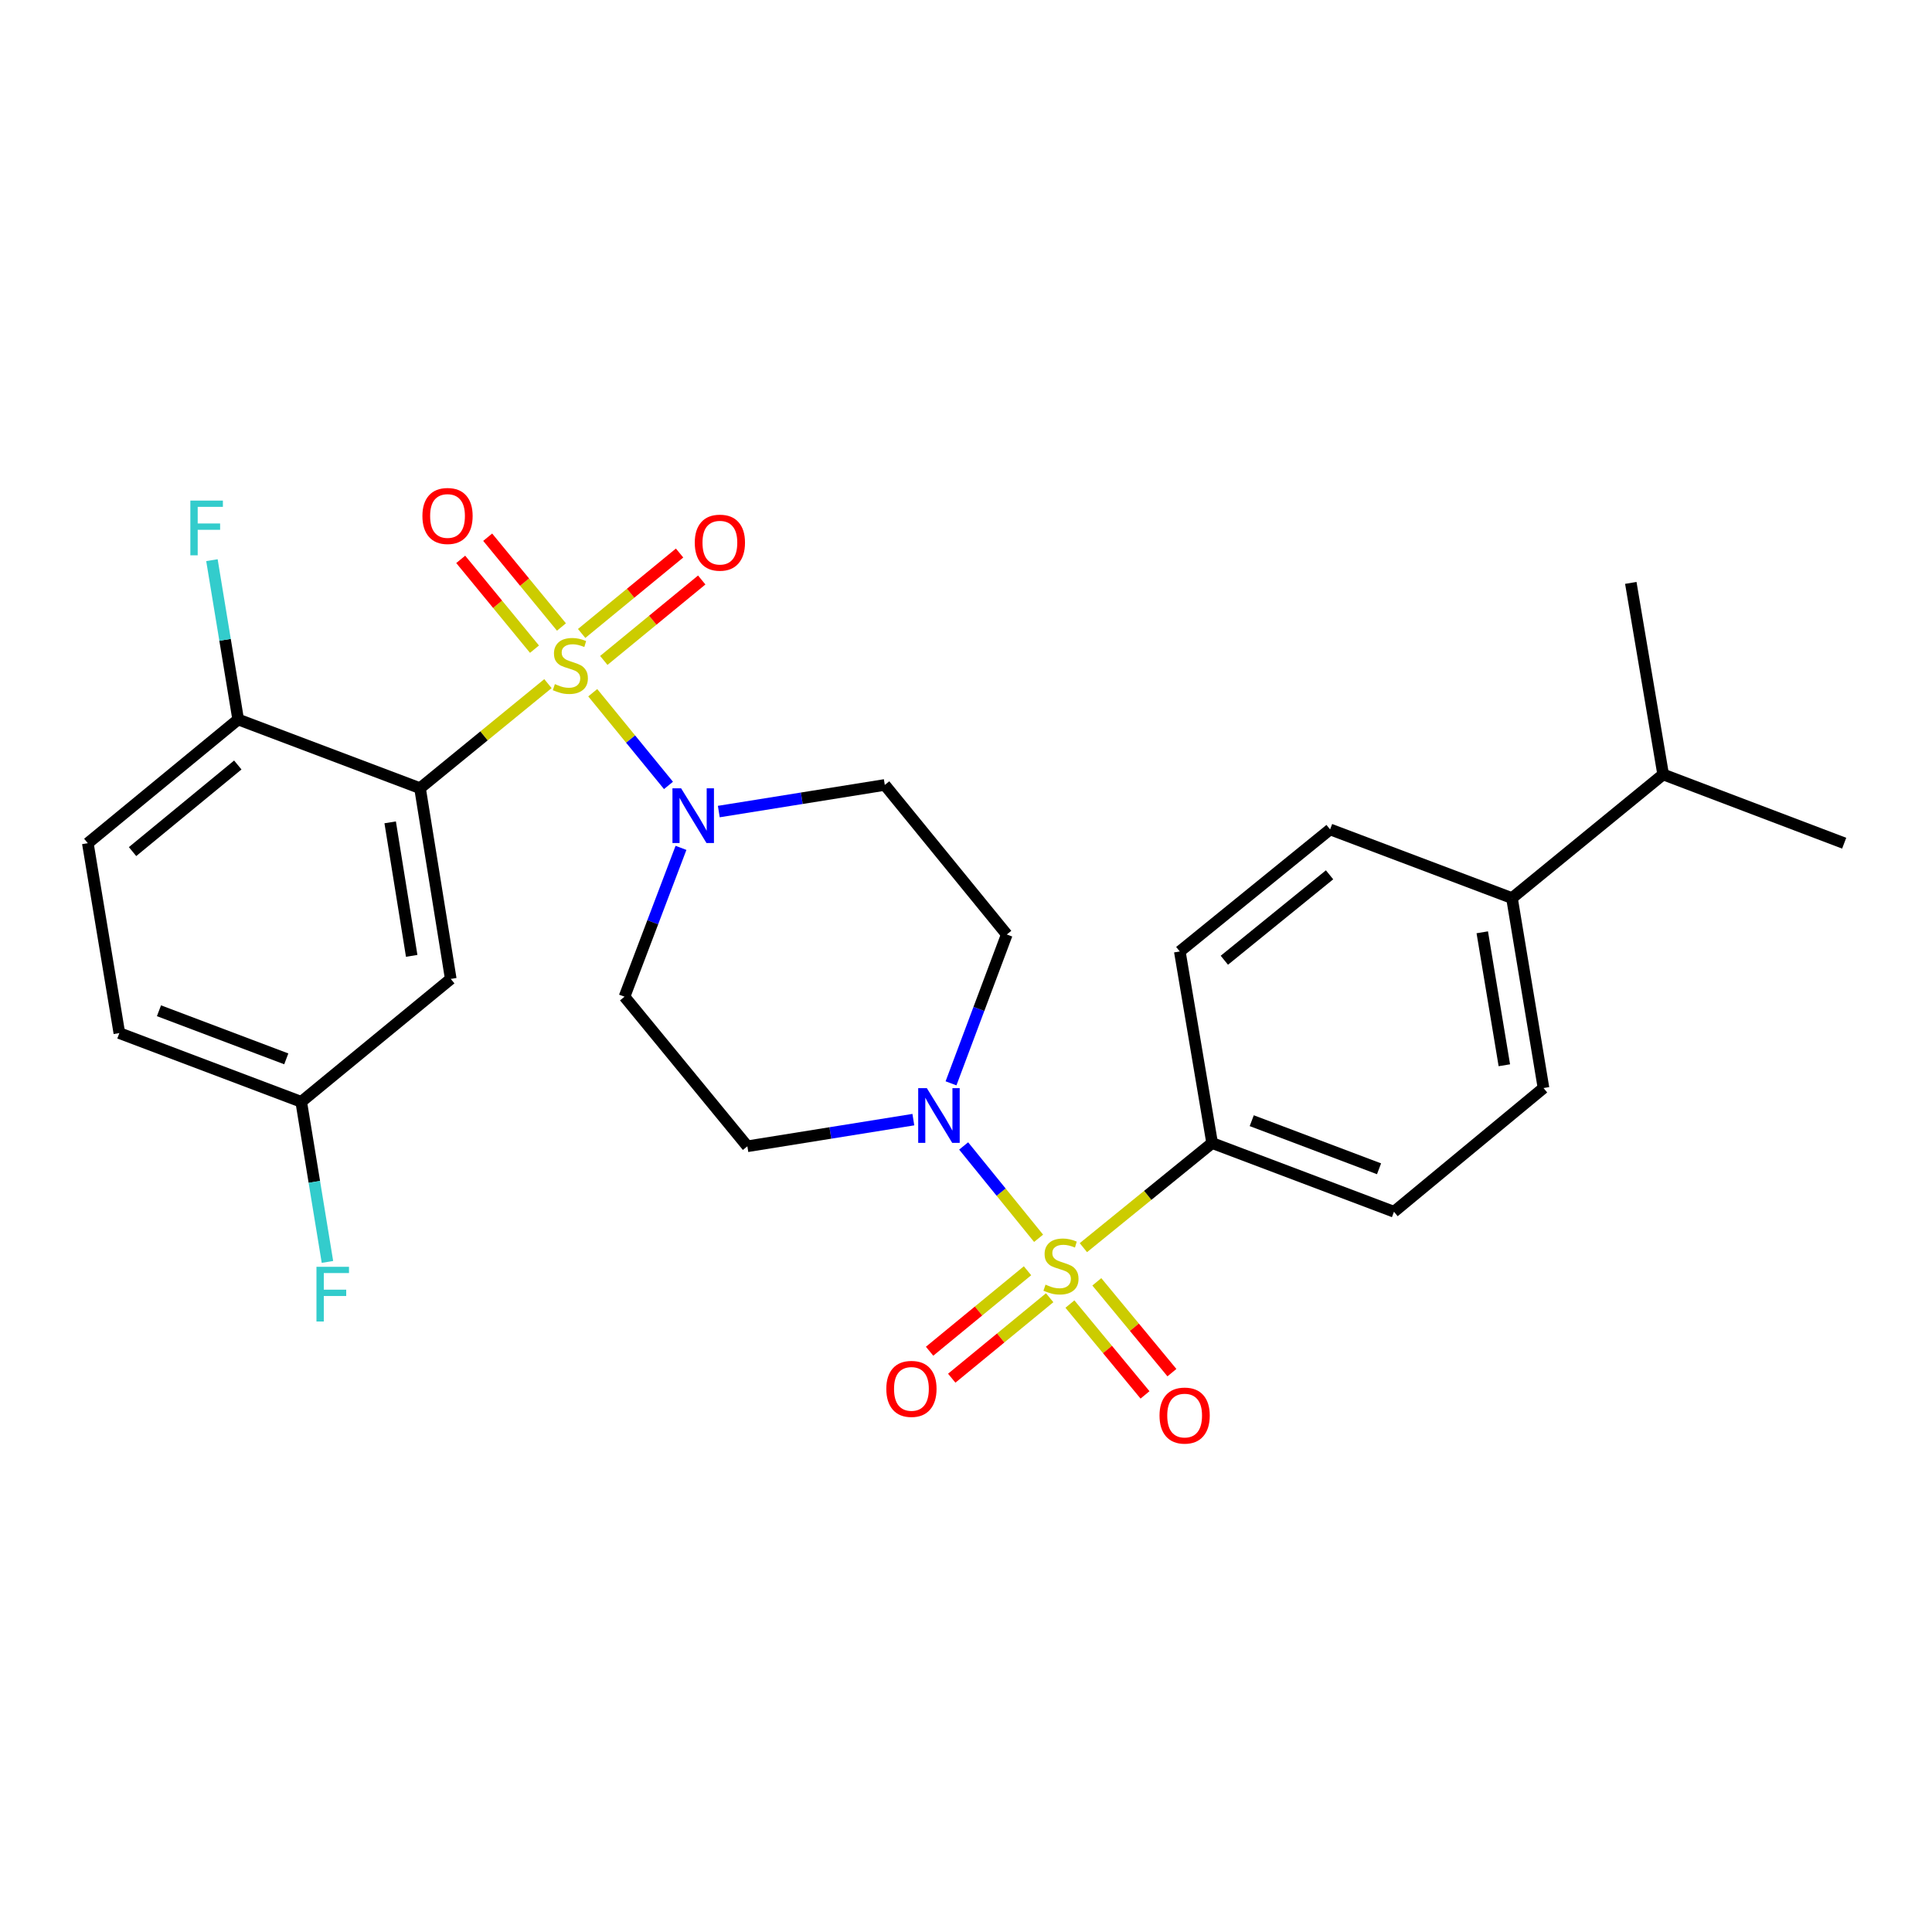 <?xml version='1.0' encoding='iso-8859-1'?>
<svg version='1.1' baseProfile='full'
              xmlns='http://www.w3.org/2000/svg'
                      xmlns:rdkit='http://www.rdkit.org/xml'
                      xmlns:xlink='http://www.w3.org/1999/xlink'
                  xml:space='preserve'
width='1000px' height='1000px' viewBox='0 0 1000 1000'>
<!-- END OF HEADER -->
<rect style='opacity:1.0;fill:#FFFFFF;stroke:none' width='1000' height='1000' x='0' y='0'> </rect>
<path class='bond-1' d='M 283.617,353.845 L 250.511,380.904' style='fill:none;fill-rule:evenodd;stroke:#CCCC00;stroke-width:6px;stroke-linecap:butt;stroke-linejoin:miter;stroke-opacity:1' />
<path class='bond-1' d='M 250.511,380.904 L 217.405,407.964' style='fill:none;fill-rule:evenodd;stroke:#000000;stroke-width:6px;stroke-linecap:butt;stroke-linejoin:miter;stroke-opacity:1' />
<path class='bond-2' d='M 306.802,358.555 L 326.405,382.543' style='fill:none;fill-rule:evenodd;stroke:#CCCC00;stroke-width:6px;stroke-linecap:butt;stroke-linejoin:miter;stroke-opacity:1' />
<path class='bond-2' d='M 326.405,382.543 L 346.008,406.53' style='fill:none;fill-rule:evenodd;stroke:#0000FF;stroke-width:6px;stroke-linecap:butt;stroke-linejoin:miter;stroke-opacity:1' />
<path class='bond-6' d='M 312.527,341.837 L 337.872,321.02' style='fill:none;fill-rule:evenodd;stroke:#CCCC00;stroke-width:6px;stroke-linecap:butt;stroke-linejoin:miter;stroke-opacity:1' />
<path class='bond-6' d='M 337.872,321.02 L 363.217,300.204' style='fill:none;fill-rule:evenodd;stroke:#FF0000;stroke-width:6px;stroke-linecap:butt;stroke-linejoin:miter;stroke-opacity:1' />
<path class='bond-6' d='M 301.061,327.876 L 326.406,307.059' style='fill:none;fill-rule:evenodd;stroke:#CCCC00;stroke-width:6px;stroke-linecap:butt;stroke-linejoin:miter;stroke-opacity:1' />
<path class='bond-6' d='M 326.406,307.059 L 351.751,286.243' style='fill:none;fill-rule:evenodd;stroke:#FF0000;stroke-width:6px;stroke-linecap:butt;stroke-linejoin:miter;stroke-opacity:1' />
<path class='bond-7' d='M 290.606,324.536 L 271.515,301.298' style='fill:none;fill-rule:evenodd;stroke:#CCCC00;stroke-width:6px;stroke-linecap:butt;stroke-linejoin:miter;stroke-opacity:1' />
<path class='bond-7' d='M 271.515,301.298 L 252.424,278.06' style='fill:none;fill-rule:evenodd;stroke:#FF0000;stroke-width:6px;stroke-linecap:butt;stroke-linejoin:miter;stroke-opacity:1' />
<path class='bond-7' d='M 276.646,336.004 L 257.556,312.767' style='fill:none;fill-rule:evenodd;stroke:#CCCC00;stroke-width:6px;stroke-linecap:butt;stroke-linejoin:miter;stroke-opacity:1' />
<path class='bond-7' d='M 257.556,312.767 L 238.465,289.529' style='fill:none;fill-rule:evenodd;stroke:#FF0000;stroke-width:6px;stroke-linecap:butt;stroke-linejoin:miter;stroke-opacity:1' />
<path class='bond-0' d='M 537.575,640.936 L 518.18,617.041' style='fill:none;fill-rule:evenodd;stroke:#CCCC00;stroke-width:6px;stroke-linecap:butt;stroke-linejoin:miter;stroke-opacity:1' />
<path class='bond-0' d='M 518.18,617.041 L 498.785,593.147' style='fill:none;fill-rule:evenodd;stroke:#0000FF;stroke-width:6px;stroke-linecap:butt;stroke-linejoin:miter;stroke-opacity:1' />
<path class='bond-4' d='M 560.76,645.783 L 594.079,618.71' style='fill:none;fill-rule:evenodd;stroke:#CCCC00;stroke-width:6px;stroke-linecap:butt;stroke-linejoin:miter;stroke-opacity:1' />
<path class='bond-4' d='M 594.079,618.71 L 627.397,591.636' style='fill:none;fill-rule:evenodd;stroke:#000000;stroke-width:6px;stroke-linecap:butt;stroke-linejoin:miter;stroke-opacity:1' />
<path class='bond-13' d='M 531.841,657.747 L 506.497,678.57' style='fill:none;fill-rule:evenodd;stroke:#CCCC00;stroke-width:6px;stroke-linecap:butt;stroke-linejoin:miter;stroke-opacity:1' />
<path class='bond-13' d='M 506.497,678.57 L 481.152,699.393' style='fill:none;fill-rule:evenodd;stroke:#FF0000;stroke-width:6px;stroke-linecap:butt;stroke-linejoin:miter;stroke-opacity:1' />
<path class='bond-13' d='M 543.31,671.707 L 517.965,692.529' style='fill:none;fill-rule:evenodd;stroke:#CCCC00;stroke-width:6px;stroke-linecap:butt;stroke-linejoin:miter;stroke-opacity:1' />
<path class='bond-13' d='M 517.965,692.529 L 492.62,713.352' style='fill:none;fill-rule:evenodd;stroke:#FF0000;stroke-width:6px;stroke-linecap:butt;stroke-linejoin:miter;stroke-opacity:1' />
<path class='bond-14' d='M 553.79,674.983 L 573.226,698.488' style='fill:none;fill-rule:evenodd;stroke:#CCCC00;stroke-width:6px;stroke-linecap:butt;stroke-linejoin:miter;stroke-opacity:1' />
<path class='bond-14' d='M 573.226,698.488 L 592.662,721.993' style='fill:none;fill-rule:evenodd;stroke:#FF0000;stroke-width:6px;stroke-linecap:butt;stroke-linejoin:miter;stroke-opacity:1' />
<path class='bond-14' d='M 567.713,663.471 L 587.149,686.976' style='fill:none;fill-rule:evenodd;stroke:#CCCC00;stroke-width:6px;stroke-linecap:butt;stroke-linejoin:miter;stroke-opacity:1' />
<path class='bond-14' d='M 587.149,686.976 L 606.585,710.48' style='fill:none;fill-rule:evenodd;stroke:#FF0000;stroke-width:6px;stroke-linecap:butt;stroke-linejoin:miter;stroke-opacity:1' />
<path class='bond-5' d='M 217.405,407.964 L 233.313,506.685' style='fill:none;fill-rule:evenodd;stroke:#000000;stroke-width:6px;stroke-linecap:butt;stroke-linejoin:miter;stroke-opacity:1' />
<path class='bond-5' d='M 201.955,425.646 L 213.091,494.751' style='fill:none;fill-rule:evenodd;stroke:#000000;stroke-width:6px;stroke-linecap:butt;stroke-linejoin:miter;stroke-opacity:1' />
<path class='bond-12' d='M 217.405,407.964 L 123.28,372.403' style='fill:none;fill-rule:evenodd;stroke:#000000;stroke-width:6px;stroke-linecap:butt;stroke-linejoin:miter;stroke-opacity:1' />
<path class='bond-8' d='M 352.478,438.851 L 337.86,477.37' style='fill:none;fill-rule:evenodd;stroke:#0000FF;stroke-width:6px;stroke-linecap:butt;stroke-linejoin:miter;stroke-opacity:1' />
<path class='bond-8' d='M 337.86,477.37 L 323.242,515.889' style='fill:none;fill-rule:evenodd;stroke:#000000;stroke-width:6px;stroke-linecap:butt;stroke-linejoin:miter;stroke-opacity:1' />
<path class='bond-9' d='M 372.053,420.061 L 415.01,413.174' style='fill:none;fill-rule:evenodd;stroke:#0000FF;stroke-width:6px;stroke-linecap:butt;stroke-linejoin:miter;stroke-opacity:1' />
<path class='bond-9' d='M 415.01,413.174 L 457.966,406.287' style='fill:none;fill-rule:evenodd;stroke:#000000;stroke-width:6px;stroke-linecap:butt;stroke-linejoin:miter;stroke-opacity:1' />
<path class='bond-3' d='M 492.243,560.733 L 506.68,522.212' style='fill:none;fill-rule:evenodd;stroke:#0000FF;stroke-width:6px;stroke-linecap:butt;stroke-linejoin:miter;stroke-opacity:1' />
<path class='bond-3' d='M 506.68,522.212 L 521.117,483.691' style='fill:none;fill-rule:evenodd;stroke:#000000;stroke-width:6px;stroke-linecap:butt;stroke-linejoin:miter;stroke-opacity:1' />
<path class='bond-28' d='M 472.748,579.521 L 429.792,586.417' style='fill:none;fill-rule:evenodd;stroke:#0000FF;stroke-width:6px;stroke-linecap:butt;stroke-linejoin:miter;stroke-opacity:1' />
<path class='bond-28' d='M 429.792,586.417 L 386.835,593.313' style='fill:none;fill-rule:evenodd;stroke:#000000;stroke-width:6px;stroke-linecap:butt;stroke-linejoin:miter;stroke-opacity:1' />
<path class='bond-16' d='M 627.397,591.636 L 610.665,492.473' style='fill:none;fill-rule:evenodd;stroke:#000000;stroke-width:6px;stroke-linecap:butt;stroke-linejoin:miter;stroke-opacity:1' />
<path class='bond-17' d='M 627.397,591.636 L 721.522,627.197' style='fill:none;fill-rule:evenodd;stroke:#000000;stroke-width:6px;stroke-linecap:butt;stroke-linejoin:miter;stroke-opacity:1' />
<path class='bond-17' d='M 647.9,580.07 L 713.788,604.962' style='fill:none;fill-rule:evenodd;stroke:#000000;stroke-width:6px;stroke-linecap:butt;stroke-linejoin:miter;stroke-opacity:1' />
<path class='bond-21' d='M 233.313,506.685 L 155.909,570.298' style='fill:none;fill-rule:evenodd;stroke:#000000;stroke-width:6px;stroke-linecap:butt;stroke-linejoin:miter;stroke-opacity:1' />
<path class='bond-11' d='M 323.242,515.889 L 386.835,593.313' style='fill:none;fill-rule:evenodd;stroke:#000000;stroke-width:6px;stroke-linecap:butt;stroke-linejoin:miter;stroke-opacity:1' />
<path class='bond-10' d='M 457.966,406.287 L 521.117,483.691' style='fill:none;fill-rule:evenodd;stroke:#000000;stroke-width:6px;stroke-linecap:butt;stroke-linejoin:miter;stroke-opacity:1' />
<path class='bond-20' d='M 123.28,372.403 L 45.455,436.438' style='fill:none;fill-rule:evenodd;stroke:#000000;stroke-width:6px;stroke-linecap:butt;stroke-linejoin:miter;stroke-opacity:1' />
<path class='bond-20' d='M 123.085,395.959 L 68.607,440.783' style='fill:none;fill-rule:evenodd;stroke:#000000;stroke-width:6px;stroke-linecap:butt;stroke-linejoin:miter;stroke-opacity:1' />
<path class='bond-22' d='M 123.28,372.403 L 116.488,331.172' style='fill:none;fill-rule:evenodd;stroke:#000000;stroke-width:6px;stroke-linecap:butt;stroke-linejoin:miter;stroke-opacity:1' />
<path class='bond-22' d='M 116.488,331.172 L 109.696,289.942' style='fill:none;fill-rule:evenodd;stroke:#33CCCC;stroke-width:6px;stroke-linecap:butt;stroke-linejoin:miter;stroke-opacity:1' />
<path class='bond-15' d='M 782.595,464.852 L 798.915,563.162' style='fill:none;fill-rule:evenodd;stroke:#000000;stroke-width:6px;stroke-linecap:butt;stroke-linejoin:miter;stroke-opacity:1' />
<path class='bond-15' d='M 767.221,482.557 L 778.645,551.374' style='fill:none;fill-rule:evenodd;stroke:#000000;stroke-width:6px;stroke-linecap:butt;stroke-linejoin:miter;stroke-opacity:1' />
<path class='bond-23' d='M 782.595,464.852 L 860.842,400.847' style='fill:none;fill-rule:evenodd;stroke:#000000;stroke-width:6px;stroke-linecap:butt;stroke-linejoin:miter;stroke-opacity:1' />
<path class='bond-30' d='M 782.595,464.852 L 688.461,429.302' style='fill:none;fill-rule:evenodd;stroke:#000000;stroke-width:6px;stroke-linecap:butt;stroke-linejoin:miter;stroke-opacity:1' />
<path class='bond-19' d='M 610.665,492.473 L 688.461,429.302' style='fill:none;fill-rule:evenodd;stroke:#000000;stroke-width:6px;stroke-linecap:butt;stroke-linejoin:miter;stroke-opacity:1' />
<path class='bond-19' d='M 633.723,497.022 L 688.18,452.802' style='fill:none;fill-rule:evenodd;stroke:#000000;stroke-width:6px;stroke-linecap:butt;stroke-linejoin:miter;stroke-opacity:1' />
<path class='bond-18' d='M 721.522,627.197 L 798.915,563.162' style='fill:none;fill-rule:evenodd;stroke:#000000;stroke-width:6px;stroke-linecap:butt;stroke-linejoin:miter;stroke-opacity:1' />
<path class='bond-24' d='M 45.455,436.438 L 61.774,534.728' style='fill:none;fill-rule:evenodd;stroke:#000000;stroke-width:6px;stroke-linecap:butt;stroke-linejoin:miter;stroke-opacity:1' />
<path class='bond-25' d='M 155.909,570.298 L 162.698,611.735' style='fill:none;fill-rule:evenodd;stroke:#000000;stroke-width:6px;stroke-linecap:butt;stroke-linejoin:miter;stroke-opacity:1' />
<path class='bond-25' d='M 162.698,611.735 L 169.486,653.171' style='fill:none;fill-rule:evenodd;stroke:#33CCCC;stroke-width:6px;stroke-linecap:butt;stroke-linejoin:miter;stroke-opacity:1' />
<path class='bond-29' d='M 155.909,570.298 L 61.774,534.728' style='fill:none;fill-rule:evenodd;stroke:#000000;stroke-width:6px;stroke-linecap:butt;stroke-linejoin:miter;stroke-opacity:1' />
<path class='bond-29' d='M 148.175,548.063 L 82.281,523.164' style='fill:none;fill-rule:evenodd;stroke:#000000;stroke-width:6px;stroke-linecap:butt;stroke-linejoin:miter;stroke-opacity:1' />
<path class='bond-26' d='M 860.842,400.847 L 954.545,436.438' style='fill:none;fill-rule:evenodd;stroke:#000000;stroke-width:6px;stroke-linecap:butt;stroke-linejoin:miter;stroke-opacity:1' />
<path class='bond-27' d='M 860.842,400.847 L 844.101,301.704' style='fill:none;fill-rule:evenodd;stroke:#000000;stroke-width:6px;stroke-linecap:butt;stroke-linejoin:miter;stroke-opacity:1' />
<path  class='atom-0' d='M 287.21 354.091
Q 287.53 354.211, 288.85 354.771
Q 290.17 355.331, 291.61 355.691
Q 293.09 356.011, 294.53 356.011
Q 297.21 356.011, 298.77 354.731
Q 300.33 353.411, 300.33 351.131
Q 300.33 349.571, 299.53 348.611
Q 298.77 347.651, 297.57 347.131
Q 296.37 346.611, 294.37 346.011
Q 291.85 345.251, 290.33 344.531
Q 288.85 343.811, 287.77 342.291
Q 286.73 340.771, 286.73 338.211
Q 286.73 334.651, 289.13 332.451
Q 291.57 330.251, 296.37 330.251
Q 299.65 330.251, 303.37 331.811
L 302.45 334.891
Q 299.05 333.491, 296.49 333.491
Q 293.73 333.491, 292.21 334.651
Q 290.69 335.771, 290.73 337.731
Q 290.73 339.251, 291.49 340.171
Q 292.29 341.091, 293.41 341.611
Q 294.57 342.131, 296.49 342.731
Q 299.05 343.531, 300.57 344.331
Q 302.09 345.131, 303.17 346.771
Q 304.29 348.371, 304.29 351.131
Q 304.29 355.051, 301.65 357.171
Q 299.05 359.251, 294.69 359.251
Q 292.17 359.251, 290.25 358.691
Q 288.37 358.171, 286.13 357.251
L 287.21 354.091
' fill='#CCCC00'/>
<path  class='atom-1' d='M 541.16 664.929
Q 541.48 665.049, 542.8 665.609
Q 544.12 666.169, 545.56 666.529
Q 547.04 666.849, 548.48 666.849
Q 551.16 666.849, 552.72 665.569
Q 554.28 664.249, 554.28 661.969
Q 554.28 660.409, 553.48 659.449
Q 552.72 658.489, 551.52 657.969
Q 550.32 657.449, 548.32 656.849
Q 545.8 656.089, 544.28 655.369
Q 542.8 654.649, 541.72 653.129
Q 540.68 651.609, 540.68 649.049
Q 540.68 645.489, 543.08 643.289
Q 545.52 641.089, 550.32 641.089
Q 553.6 641.089, 557.32 642.649
L 556.4 645.729
Q 553 644.329, 550.44 644.329
Q 547.68 644.329, 546.16 645.489
Q 544.64 646.609, 544.68 648.569
Q 544.68 650.089, 545.44 651.009
Q 546.24 651.929, 547.36 652.449
Q 548.52 652.969, 550.44 653.569
Q 553 654.369, 554.52 655.169
Q 556.04 655.969, 557.12 657.609
Q 558.24 659.209, 558.24 661.969
Q 558.24 665.889, 555.6 668.009
Q 553 670.089, 548.64 670.089
Q 546.12 670.089, 544.2 669.529
Q 542.32 669.009, 540.08 668.089
L 541.16 664.929
' fill='#CCCC00'/>
<path  class='atom-3' d='M 352.543 408.026
L 361.823 423.026
Q 362.743 424.506, 364.223 427.186
Q 365.703 429.866, 365.783 430.026
L 365.783 408.026
L 369.543 408.026
L 369.543 436.346
L 365.663 436.346
L 355.703 419.946
Q 354.543 418.026, 353.303 415.826
Q 352.103 413.626, 351.743 412.946
L 351.743 436.346
L 348.063 436.346
L 348.063 408.026
L 352.543 408.026
' fill='#0000FF'/>
<path  class='atom-4' d='M 479.739 563.234
L 489.019 578.234
Q 489.939 579.714, 491.419 582.394
Q 492.899 585.074, 492.979 585.234
L 492.979 563.234
L 496.739 563.234
L 496.739 591.554
L 492.859 591.554
L 482.899 575.154
Q 481.739 573.234, 480.499 571.034
Q 479.299 568.834, 478.939 568.154
L 478.939 591.554
L 475.259 591.554
L 475.259 563.234
L 479.739 563.234
' fill='#0000FF'/>
<path  class='atom-7' d='M 359.613 280.878
Q 359.613 274.078, 362.973 270.278
Q 366.333 266.478, 372.613 266.478
Q 378.893 266.478, 382.253 270.278
Q 385.613 274.078, 385.613 280.878
Q 385.613 287.758, 382.213 291.678
Q 378.813 295.558, 372.613 295.558
Q 366.373 295.558, 362.973 291.678
Q 359.613 287.798, 359.613 280.878
M 372.613 292.358
Q 376.933 292.358, 379.253 289.478
Q 381.613 286.558, 381.613 280.878
Q 381.613 275.318, 379.253 272.518
Q 376.933 269.678, 372.613 269.678
Q 368.293 269.678, 365.933 272.478
Q 363.613 275.278, 363.613 280.878
Q 363.613 286.598, 365.933 289.478
Q 368.293 292.358, 372.613 292.358
' fill='#FF0000'/>
<path  class='atom-8' d='M 218.637 267.067
Q 218.637 260.267, 221.997 256.467
Q 225.357 252.667, 231.637 252.667
Q 237.917 252.667, 241.277 256.467
Q 244.637 260.267, 244.637 267.067
Q 244.637 273.947, 241.237 277.867
Q 237.837 281.747, 231.637 281.747
Q 225.397 281.747, 221.997 277.867
Q 218.637 273.987, 218.637 267.067
M 231.637 278.547
Q 235.957 278.547, 238.277 275.667
Q 240.637 272.747, 240.637 267.067
Q 240.637 261.507, 238.277 258.707
Q 235.957 255.867, 231.637 255.867
Q 227.317 255.867, 224.957 258.667
Q 222.637 261.467, 222.637 267.067
Q 222.637 272.787, 224.957 275.667
Q 227.317 278.547, 231.637 278.547
' fill='#FF0000'/>
<path  class='atom-14' d='M 458.757 718.882
Q 458.757 712.082, 462.117 708.282
Q 465.477 704.482, 471.757 704.482
Q 478.037 704.482, 481.397 708.282
Q 484.757 712.082, 484.757 718.882
Q 484.757 725.762, 481.357 729.682
Q 477.957 733.562, 471.757 733.562
Q 465.517 733.562, 462.117 729.682
Q 458.757 725.802, 458.757 718.882
M 471.757 730.362
Q 476.077 730.362, 478.397 727.482
Q 480.757 724.562, 480.757 718.882
Q 480.757 713.322, 478.397 710.522
Q 476.077 707.682, 471.757 707.682
Q 467.437 707.682, 465.077 710.482
Q 462.757 713.282, 462.757 718.882
Q 462.757 724.602, 465.077 727.482
Q 467.437 730.362, 471.757 730.362
' fill='#FF0000'/>
<path  class='atom-15' d='M 600.165 732.693
Q 600.165 725.893, 603.525 722.093
Q 606.885 718.293, 613.165 718.293
Q 619.445 718.293, 622.805 722.093
Q 626.165 725.893, 626.165 732.693
Q 626.165 739.573, 622.765 743.493
Q 619.365 747.373, 613.165 747.373
Q 606.925 747.373, 603.525 743.493
Q 600.165 739.613, 600.165 732.693
M 613.165 744.173
Q 617.485 744.173, 619.805 741.293
Q 622.165 738.373, 622.165 732.693
Q 622.165 727.133, 619.805 724.333
Q 617.485 721.493, 613.165 721.493
Q 608.845 721.493, 606.485 724.293
Q 604.165 727.093, 604.165 732.693
Q 604.165 738.413, 606.485 741.293
Q 608.845 744.173, 613.165 744.173
' fill='#FF0000'/>
<path  class='atom-23' d='M 98.53 259.11
L 115.37 259.11
L 115.37 262.35
L 102.33 262.35
L 102.33 270.95
L 113.93 270.95
L 113.93 274.23
L 102.33 274.23
L 102.33 287.43
L 98.53 287.43
L 98.53 259.11
' fill='#33CCCC'/>
<path  class='atom-26' d='M 163.799 655.693
L 180.639 655.693
L 180.639 658.933
L 167.599 658.933
L 167.599 667.533
L 179.199 667.533
L 179.199 670.813
L 167.599 670.813
L 167.599 684.013
L 163.799 684.013
L 163.799 655.693
' fill='#33CCCC'/>
</svg>

